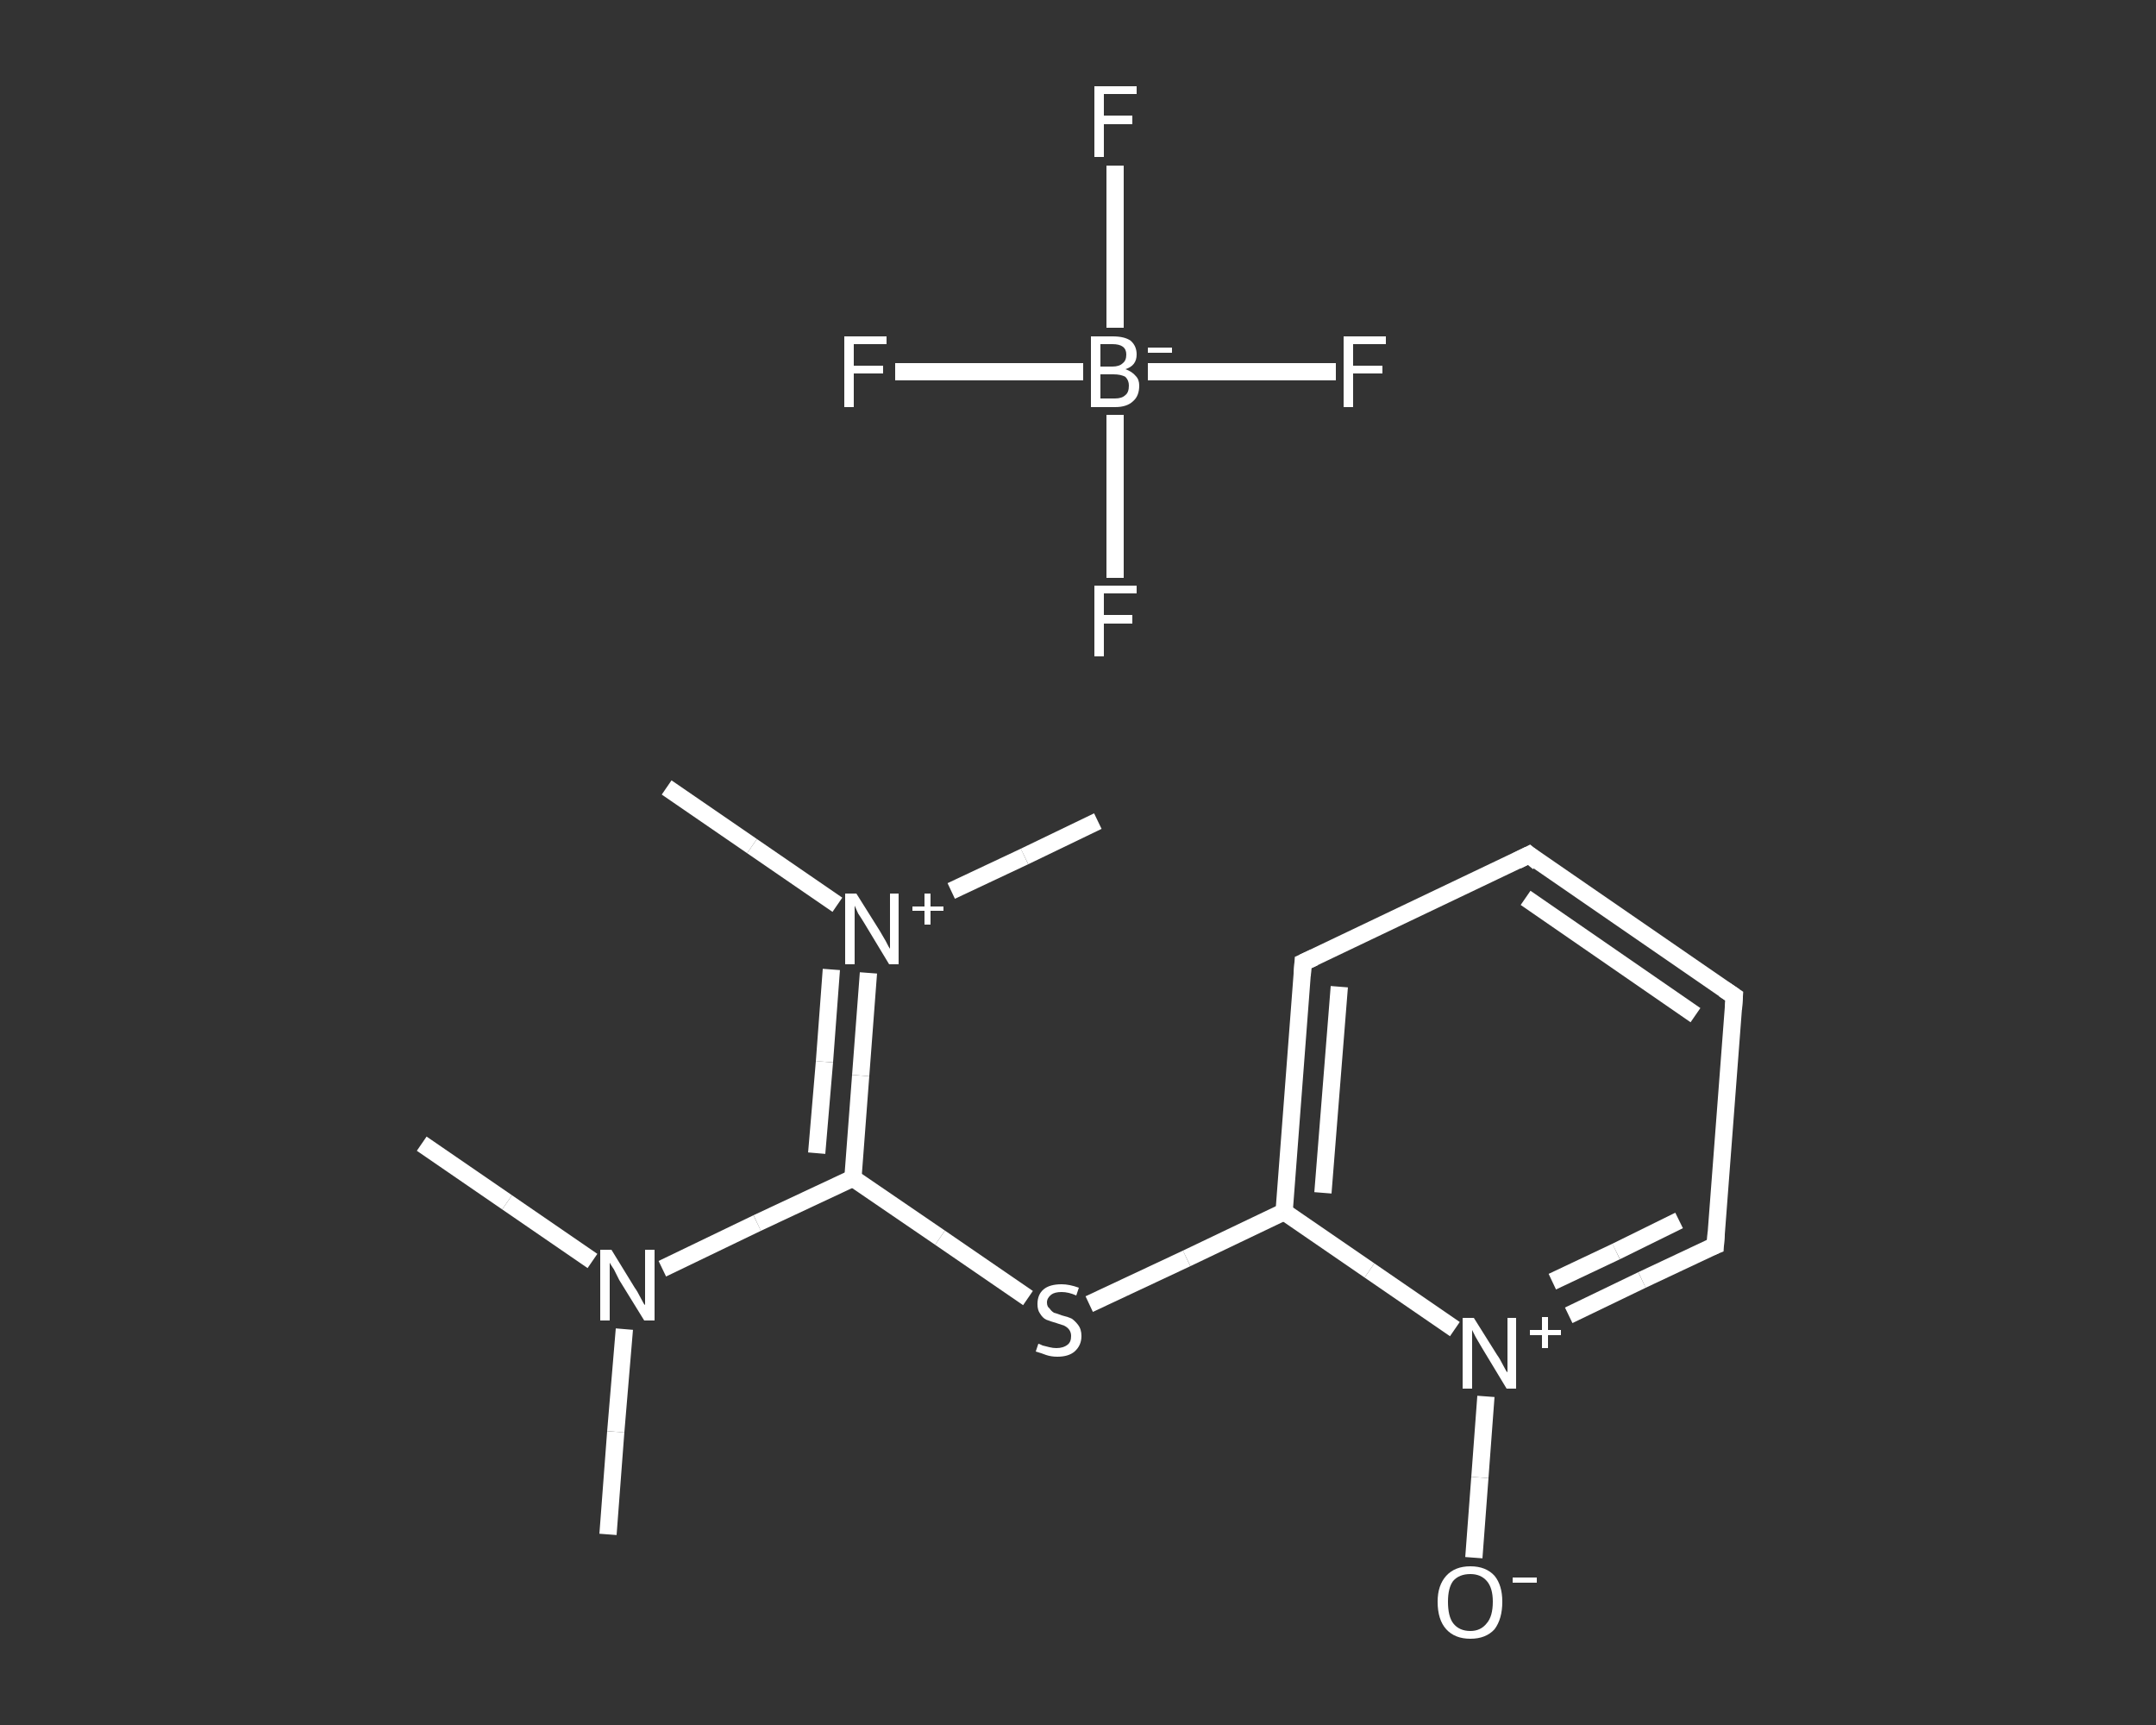 <?xml version='1.0' encoding='iso-8859-1'?>
<svg version='1.1' baseProfile='full'
              xmlns='http://www.w3.org/2000/svg'
                      xmlns:rdkit='http://www.rdkit.org/xml'
                      xmlns:xlink='http://www.w3.org/1999/xlink'
                  xml:space='preserve'
width='250px' height='200px' viewBox='0 0 250 200'>
<rect x="0" y="0" width="250" height="200" fill="#333333" stroke="none"/>
<!-- END OF HEADER -->
<rect style='opacity:1.0;fill:transparent;stroke:none' width='250.0' height='200.0' x='0.0' y='0.0'> </rect>
<path class='bond-0 atom-0 atom-1' d='M 48.9,132.6 L 58.8,139.4' style='fill:none;fill-rule:evenodd;stroke:#FFFFFF;stroke-width:2.0px;stroke-linecap:butt;stroke-linejoin:miter;stroke-opacity:1' />
<path class='bond-0 atom-0 atom-1' d='M 58.8,139.4 L 68.7,146.2' style='fill:none;fill-rule:evenodd;stroke:#FFFFFF;stroke-width:2.0px;stroke-linecap:butt;stroke-linejoin:miter;stroke-opacity:1' />
<path class='bond-1 atom-1 atom-2' d='M 72.4,154.1 L 71.4,166.0' style='fill:none;fill-rule:evenodd;stroke:#FFFFFF;stroke-width:2.0px;stroke-linecap:butt;stroke-linejoin:miter;stroke-opacity:1' />
<path class='bond-1 atom-1 atom-2' d='M 71.4,166.0 L 70.5,177.9' style='fill:none;fill-rule:evenodd;stroke:#FFFFFF;stroke-width:2.0px;stroke-linecap:butt;stroke-linejoin:miter;stroke-opacity:1' />
<path class='bond-2 atom-1 atom-3' d='M 76.8,147.1 L 87.8,141.8' style='fill:none;fill-rule:evenodd;stroke:#FFFFFF;stroke-width:2.0px;stroke-linecap:butt;stroke-linejoin:miter;stroke-opacity:1' />
<path class='bond-2 atom-1 atom-3' d='M 87.8,141.8 L 98.9,136.6' style='fill:none;fill-rule:evenodd;stroke:#FFFFFF;stroke-width:2.0px;stroke-linecap:butt;stroke-linejoin:miter;stroke-opacity:1' />
<path class='bond-3 atom-3 atom-4' d='M 98.9,136.6 L 109.0,143.5' style='fill:none;fill-rule:evenodd;stroke:#FFFFFF;stroke-width:2.0px;stroke-linecap:butt;stroke-linejoin:miter;stroke-opacity:1' />
<path class='bond-3 atom-3 atom-4' d='M 109.0,143.5 L 119.2,150.5' style='fill:none;fill-rule:evenodd;stroke:#FFFFFF;stroke-width:2.0px;stroke-linecap:butt;stroke-linejoin:miter;stroke-opacity:1' />
<path class='bond-4 atom-4 atom-5' d='M 126.3,151.2 L 137.6,145.9' style='fill:none;fill-rule:evenodd;stroke:#FFFFFF;stroke-width:2.0px;stroke-linecap:butt;stroke-linejoin:miter;stroke-opacity:1' />
<path class='bond-4 atom-4 atom-5' d='M 137.6,145.9 L 148.9,140.5' style='fill:none;fill-rule:evenodd;stroke:#FFFFFF;stroke-width:2.0px;stroke-linecap:butt;stroke-linejoin:miter;stroke-opacity:1' />
<path class='bond-5 atom-5 atom-6' d='M 148.9,140.5 L 151.1,111.6' style='fill:none;fill-rule:evenodd;stroke:#FFFFFF;stroke-width:2.0px;stroke-linecap:butt;stroke-linejoin:miter;stroke-opacity:1' />
<path class='bond-5 atom-5 atom-6' d='M 153.4,138.3 L 155.3,114.4' style='fill:none;fill-rule:evenodd;stroke:#FFFFFF;stroke-width:2.0px;stroke-linecap:butt;stroke-linejoin:miter;stroke-opacity:1' />
<path class='bond-6 atom-6 atom-7' d='M 151.1,111.6 L 177.3,99.1' style='fill:none;fill-rule:evenodd;stroke:#FFFFFF;stroke-width:2.0px;stroke-linecap:butt;stroke-linejoin:miter;stroke-opacity:1' />
<path class='bond-7 atom-7 atom-8' d='M 177.3,99.1 L 201.1,115.5' style='fill:none;fill-rule:evenodd;stroke:#FFFFFF;stroke-width:2.0px;stroke-linecap:butt;stroke-linejoin:miter;stroke-opacity:1' />
<path class='bond-7 atom-7 atom-8' d='M 176.9,104.1 L 196.6,117.7' style='fill:none;fill-rule:evenodd;stroke:#FFFFFF;stroke-width:2.0px;stroke-linecap:butt;stroke-linejoin:miter;stroke-opacity:1' />
<path class='bond-8 atom-8 atom-9' d='M 201.1,115.5 L 198.9,144.4' style='fill:none;fill-rule:evenodd;stroke:#FFFFFF;stroke-width:2.0px;stroke-linecap:butt;stroke-linejoin:miter;stroke-opacity:1' />
<path class='bond-9 atom-9 atom-10' d='M 198.9,144.4 L 190.4,148.4' style='fill:none;fill-rule:evenodd;stroke:#FFFFFF;stroke-width:2.0px;stroke-linecap:butt;stroke-linejoin:miter;stroke-opacity:1' />
<path class='bond-9 atom-9 atom-10' d='M 190.4,148.4 L 181.9,152.5' style='fill:none;fill-rule:evenodd;stroke:#FFFFFF;stroke-width:2.0px;stroke-linecap:butt;stroke-linejoin:miter;stroke-opacity:1' />
<path class='bond-9 atom-9 atom-10' d='M 194.7,141.5 L 187.4,145.1' style='fill:none;fill-rule:evenodd;stroke:#FFFFFF;stroke-width:2.0px;stroke-linecap:butt;stroke-linejoin:miter;stroke-opacity:1' />
<path class='bond-9 atom-9 atom-10' d='M 187.4,145.1 L 180.0,148.6' style='fill:none;fill-rule:evenodd;stroke:#FFFFFF;stroke-width:2.0px;stroke-linecap:butt;stroke-linejoin:miter;stroke-opacity:1' />
<path class='bond-10 atom-10 atom-11' d='M 172.3,161.9 L 171.6,171.3' style='fill:none;fill-rule:evenodd;stroke:#FFFFFF;stroke-width:2.0px;stroke-linecap:butt;stroke-linejoin:miter;stroke-opacity:1' />
<path class='bond-10 atom-10 atom-11' d='M 171.6,171.3 L 170.9,180.6' style='fill:none;fill-rule:evenodd;stroke:#FFFFFF;stroke-width:2.0px;stroke-linecap:butt;stroke-linejoin:miter;stroke-opacity:1' />
<path class='bond-11 atom-3 atom-12' d='M 98.9,136.6 L 99.8,124.7' style='fill:none;fill-rule:evenodd;stroke:#FFFFFF;stroke-width:2.0px;stroke-linecap:butt;stroke-linejoin:miter;stroke-opacity:1' />
<path class='bond-11 atom-3 atom-12' d='M 99.8,124.7 L 100.7,112.8' style='fill:none;fill-rule:evenodd;stroke:#FFFFFF;stroke-width:2.0px;stroke-linecap:butt;stroke-linejoin:miter;stroke-opacity:1' />
<path class='bond-11 atom-3 atom-12' d='M 94.7,133.7 L 95.6,123.1' style='fill:none;fill-rule:evenodd;stroke:#FFFFFF;stroke-width:2.0px;stroke-linecap:butt;stroke-linejoin:miter;stroke-opacity:1' />
<path class='bond-11 atom-3 atom-12' d='M 95.6,123.1 L 96.4,112.4' style='fill:none;fill-rule:evenodd;stroke:#FFFFFF;stroke-width:2.0px;stroke-linecap:butt;stroke-linejoin:miter;stroke-opacity:1' />
<path class='bond-12 atom-12 atom-13' d='M 97.1,104.9 L 87.2,98.1' style='fill:none;fill-rule:evenodd;stroke:#FFFFFF;stroke-width:2.0px;stroke-linecap:butt;stroke-linejoin:miter;stroke-opacity:1' />
<path class='bond-12 atom-12 atom-13' d='M 87.2,98.1 L 77.3,91.3' style='fill:none;fill-rule:evenodd;stroke:#FFFFFF;stroke-width:2.0px;stroke-linecap:butt;stroke-linejoin:miter;stroke-opacity:1' />
<path class='bond-13 atom-12 atom-14' d='M 110.3,103.3 L 118.8,99.3' style='fill:none;fill-rule:evenodd;stroke:#FFFFFF;stroke-width:2.0px;stroke-linecap:butt;stroke-linejoin:miter;stroke-opacity:1' />
<path class='bond-13 atom-12 atom-14' d='M 118.8,99.3 L 127.3,95.2' style='fill:none;fill-rule:evenodd;stroke:#FFFFFF;stroke-width:2.0px;stroke-linecap:butt;stroke-linejoin:miter;stroke-opacity:1' />
<path class='bond-14 atom-15 atom-16' d='M 154.9,43.1 L 144.0,43.1' style='fill:none;fill-rule:evenodd;stroke:#FFFFFF;stroke-width:2.0px;stroke-linecap:butt;stroke-linejoin:miter;stroke-opacity:1' />
<path class='bond-14 atom-15 atom-16' d='M 144.0,43.1 L 133.1,43.1' style='fill:none;fill-rule:evenodd;stroke:#FFFFFF;stroke-width:2.0px;stroke-linecap:butt;stroke-linejoin:miter;stroke-opacity:1' />
<path class='bond-15 atom-16 atom-17' d='M 125.6,43.1 L 114.7,43.1' style='fill:none;fill-rule:evenodd;stroke:#FFFFFF;stroke-width:2.0px;stroke-linecap:butt;stroke-linejoin:miter;stroke-opacity:1' />
<path class='bond-15 atom-16 atom-17' d='M 114.7,43.1 L 103.8,43.1' style='fill:none;fill-rule:evenodd;stroke:#FFFFFF;stroke-width:2.0px;stroke-linecap:butt;stroke-linejoin:miter;stroke-opacity:1' />
<path class='bond-16 atom-16 atom-18' d='M 129.3,38.0 L 129.3,28.6' style='fill:none;fill-rule:evenodd;stroke:#FFFFFF;stroke-width:2.0px;stroke-linecap:butt;stroke-linejoin:miter;stroke-opacity:1' />
<path class='bond-16 atom-16 atom-18' d='M 129.3,28.6 L 129.3,19.2' style='fill:none;fill-rule:evenodd;stroke:#FFFFFF;stroke-width:2.0px;stroke-linecap:butt;stroke-linejoin:miter;stroke-opacity:1' />
<path class='bond-17 atom-16 atom-19' d='M 129.3,48.1 L 129.3,57.5' style='fill:none;fill-rule:evenodd;stroke:#FFFFFF;stroke-width:2.0px;stroke-linecap:butt;stroke-linejoin:miter;stroke-opacity:1' />
<path class='bond-17 atom-16 atom-19' d='M 129.3,57.5 L 129.3,67.0' style='fill:none;fill-rule:evenodd;stroke:#FFFFFF;stroke-width:2.0px;stroke-linecap:butt;stroke-linejoin:miter;stroke-opacity:1' />
<path class='bond-18 atom-10 atom-5' d='M 168.7,154.1 L 158.8,147.3' style='fill:none;fill-rule:evenodd;stroke:#FFFFFF;stroke-width:2.0px;stroke-linecap:butt;stroke-linejoin:miter;stroke-opacity:1' />
<path class='bond-18 atom-10 atom-5' d='M 158.8,147.3 L 148.9,140.5' style='fill:none;fill-rule:evenodd;stroke:#FFFFFF;stroke-width:2.0px;stroke-linecap:butt;stroke-linejoin:miter;stroke-opacity:1' />
<path d='M 151.0,113.1 L 151.1,111.6 L 152.4,111.0' style='fill:none;stroke:#FFFFFF;stroke-width:2.0px;stroke-linecap:butt;stroke-linejoin:miter;stroke-opacity:1;' />
<path d='M 175.9,99.8 L 177.3,99.1 L 178.4,100.0' style='fill:none;stroke:#FFFFFF;stroke-width:2.0px;stroke-linecap:butt;stroke-linejoin:miter;stroke-opacity:1;' />
<path d='M 199.9,114.7 L 201.1,115.5 L 201.0,117.0' style='fill:none;stroke:#FFFFFF;stroke-width:2.0px;stroke-linecap:butt;stroke-linejoin:miter;stroke-opacity:1;' />
<path d='M 199.0,142.9 L 198.9,144.4 L 198.4,144.6' style='fill:none;stroke:#FFFFFF;stroke-width:2.0px;stroke-linecap:butt;stroke-linejoin:miter;stroke-opacity:1;' />
<path class='atom-1' d='M 70.9 144.9
L 73.6 149.3
Q 73.9 149.7, 74.3 150.5
Q 74.7 151.3, 74.8 151.3
L 74.8 144.9
L 75.9 144.9
L 75.9 153.1
L 74.7 153.1
L 71.8 148.4
Q 71.5 147.8, 71.2 147.2
Q 70.8 146.6, 70.7 146.4
L 70.7 153.1
L 69.6 153.1
L 69.6 144.9
L 70.9 144.9
' fill='#FFFFFF'/>
<path class='atom-4' d='M 120.4 155.8
Q 120.5 155.8, 120.9 156.0
Q 121.3 156.1, 121.7 156.2
Q 122.1 156.3, 122.5 156.3
Q 123.3 156.3, 123.8 155.9
Q 124.2 155.6, 124.2 154.9
Q 124.2 154.5, 124.0 154.2
Q 123.8 153.9, 123.4 153.7
Q 123.1 153.6, 122.5 153.4
Q 121.8 153.2, 121.3 153.0
Q 120.9 152.8, 120.6 152.3
Q 120.3 151.9, 120.3 151.2
Q 120.3 150.1, 121.0 149.5
Q 121.7 148.9, 123.1 148.9
Q 124.0 148.9, 125.1 149.3
L 124.8 150.2
Q 123.9 149.8, 123.1 149.8
Q 122.3 149.8, 121.9 150.1
Q 121.4 150.5, 121.4 151.0
Q 121.4 151.5, 121.7 151.7
Q 121.9 152.0, 122.2 152.2
Q 122.6 152.3, 123.1 152.5
Q 123.9 152.7, 124.3 152.9
Q 124.7 153.2, 125.0 153.6
Q 125.4 154.1, 125.4 154.9
Q 125.4 156.0, 124.6 156.7
Q 123.9 157.3, 122.6 157.3
Q 121.9 157.3, 121.3 157.1
Q 120.8 156.9, 120.1 156.7
L 120.4 155.8
' fill='#FFFFFF'/>
<path class='atom-10' d='M 170.9 152.8
L 173.6 157.1
Q 173.9 157.5, 174.3 158.3
Q 174.7 159.1, 174.8 159.1
L 174.8 152.8
L 175.8 152.8
L 175.8 161.0
L 174.7 161.0
L 171.8 156.2
Q 171.5 155.7, 171.1 155.0
Q 170.8 154.4, 170.7 154.2
L 170.7 161.0
L 169.6 161.0
L 169.6 152.8
L 170.9 152.8
' fill='#FFFFFF'/>
<path class='atom-10' d='M 177.4 154.2
L 178.8 154.2
L 178.8 152.7
L 179.5 152.7
L 179.5 154.2
L 181.0 154.2
L 181.0 154.8
L 179.5 154.8
L 179.5 156.3
L 178.8 156.3
L 178.8 154.8
L 177.4 154.8
L 177.4 154.2
' fill='#FFFFFF'/>
<path class='atom-11' d='M 166.7 185.7
Q 166.7 183.8, 167.7 182.7
Q 168.7 181.6, 170.5 181.6
Q 172.3 181.6, 173.3 182.7
Q 174.2 183.8, 174.2 185.7
Q 174.2 187.7, 173.3 188.9
Q 172.3 190.0, 170.5 190.0
Q 168.7 190.0, 167.7 188.9
Q 166.7 187.8, 166.7 185.7
M 170.5 189.1
Q 171.7 189.1, 172.4 188.2
Q 173.1 187.4, 173.1 185.7
Q 173.1 184.1, 172.4 183.3
Q 171.7 182.5, 170.5 182.5
Q 169.2 182.5, 168.5 183.3
Q 167.9 184.1, 167.9 185.7
Q 167.9 187.4, 168.5 188.2
Q 169.2 189.1, 170.5 189.1
' fill='#FFFFFF'/>
<path class='atom-11' d='M 175.4 182.9
L 178.2 182.9
L 178.2 183.5
L 175.4 183.5
L 175.4 182.9
' fill='#FFFFFF'/>
<path class='atom-12' d='M 99.3 103.6
L 102.0 107.9
Q 102.3 108.4, 102.7 109.1
Q 103.1 109.9, 103.2 110.0
L 103.2 103.6
L 104.2 103.6
L 104.2 111.8
L 103.1 111.8
L 100.2 107.0
Q 99.9 106.5, 99.5 105.9
Q 99.2 105.2, 99.1 105.0
L 99.1 111.8
L 98.0 111.8
L 98.0 103.6
L 99.3 103.6
' fill='#FFFFFF'/>
<path class='atom-12' d='M 105.8 105.1
L 107.2 105.1
L 107.2 103.6
L 107.9 103.6
L 107.9 105.1
L 109.4 105.1
L 109.4 105.6
L 107.9 105.6
L 107.9 107.2
L 107.2 107.2
L 107.2 105.6
L 105.8 105.6
L 105.8 105.1
' fill='#FFFFFF'/>
<path class='atom-15' d='M 155.8 39.0
L 160.7 39.0
L 160.7 39.9
L 156.9 39.9
L 156.9 42.4
L 160.3 42.4
L 160.3 43.3
L 156.9 43.3
L 156.9 47.2
L 155.8 47.2
L 155.8 39.0
' fill='#FFFFFF'/>
<path class='atom-16' d='M 130.5 42.8
Q 131.3 43.1, 131.7 43.6
Q 132.1 44.0, 132.1 44.7
Q 132.1 45.9, 131.4 46.5
Q 130.7 47.2, 129.3 47.2
L 126.5 47.2
L 126.5 39.0
L 129.0 39.0
Q 130.4 39.0, 131.1 39.5
Q 131.8 40.1, 131.8 41.1
Q 131.8 42.4, 130.5 42.8
M 127.6 39.9
L 127.6 42.5
L 129.0 42.5
Q 129.8 42.5, 130.2 42.1
Q 130.6 41.8, 130.6 41.1
Q 130.6 39.9, 129.0 39.9
L 127.6 39.9
M 129.3 46.2
Q 130.1 46.2, 130.5 45.8
Q 130.9 45.5, 130.9 44.7
Q 130.9 44.1, 130.5 43.7
Q 130.0 43.4, 129.1 43.4
L 127.6 43.4
L 127.6 46.2
L 129.3 46.2
' fill='#FFFFFF'/>
<path class='atom-16' d='M 133.1 40.3
L 135.9 40.3
L 135.9 40.9
L 133.1 40.9
L 133.1 40.3
' fill='#FFFFFF'/>
<path class='atom-17' d='M 97.9 39.0
L 102.8 39.0
L 102.8 39.9
L 99.0 39.9
L 99.0 42.4
L 102.4 42.4
L 102.4 43.3
L 99.0 43.3
L 99.0 47.2
L 97.9 47.2
L 97.9 39.0
' fill='#FFFFFF'/>
<path class='atom-18' d='M 126.9 10.0
L 131.8 10.0
L 131.8 10.9
L 128.0 10.9
L 128.0 13.4
L 131.3 13.4
L 131.3 14.4
L 128.0 14.4
L 128.0 18.2
L 126.9 18.2
L 126.9 10.0
' fill='#FFFFFF'/>
<path class='atom-19' d='M 126.9 67.9
L 131.8 67.9
L 131.8 68.8
L 128.0 68.8
L 128.0 71.3
L 131.3 71.3
L 131.3 72.3
L 128.0 72.3
L 128.0 76.1
L 126.9 76.1
L 126.9 67.9
' fill='#FFFFFF'/>
</svg>
